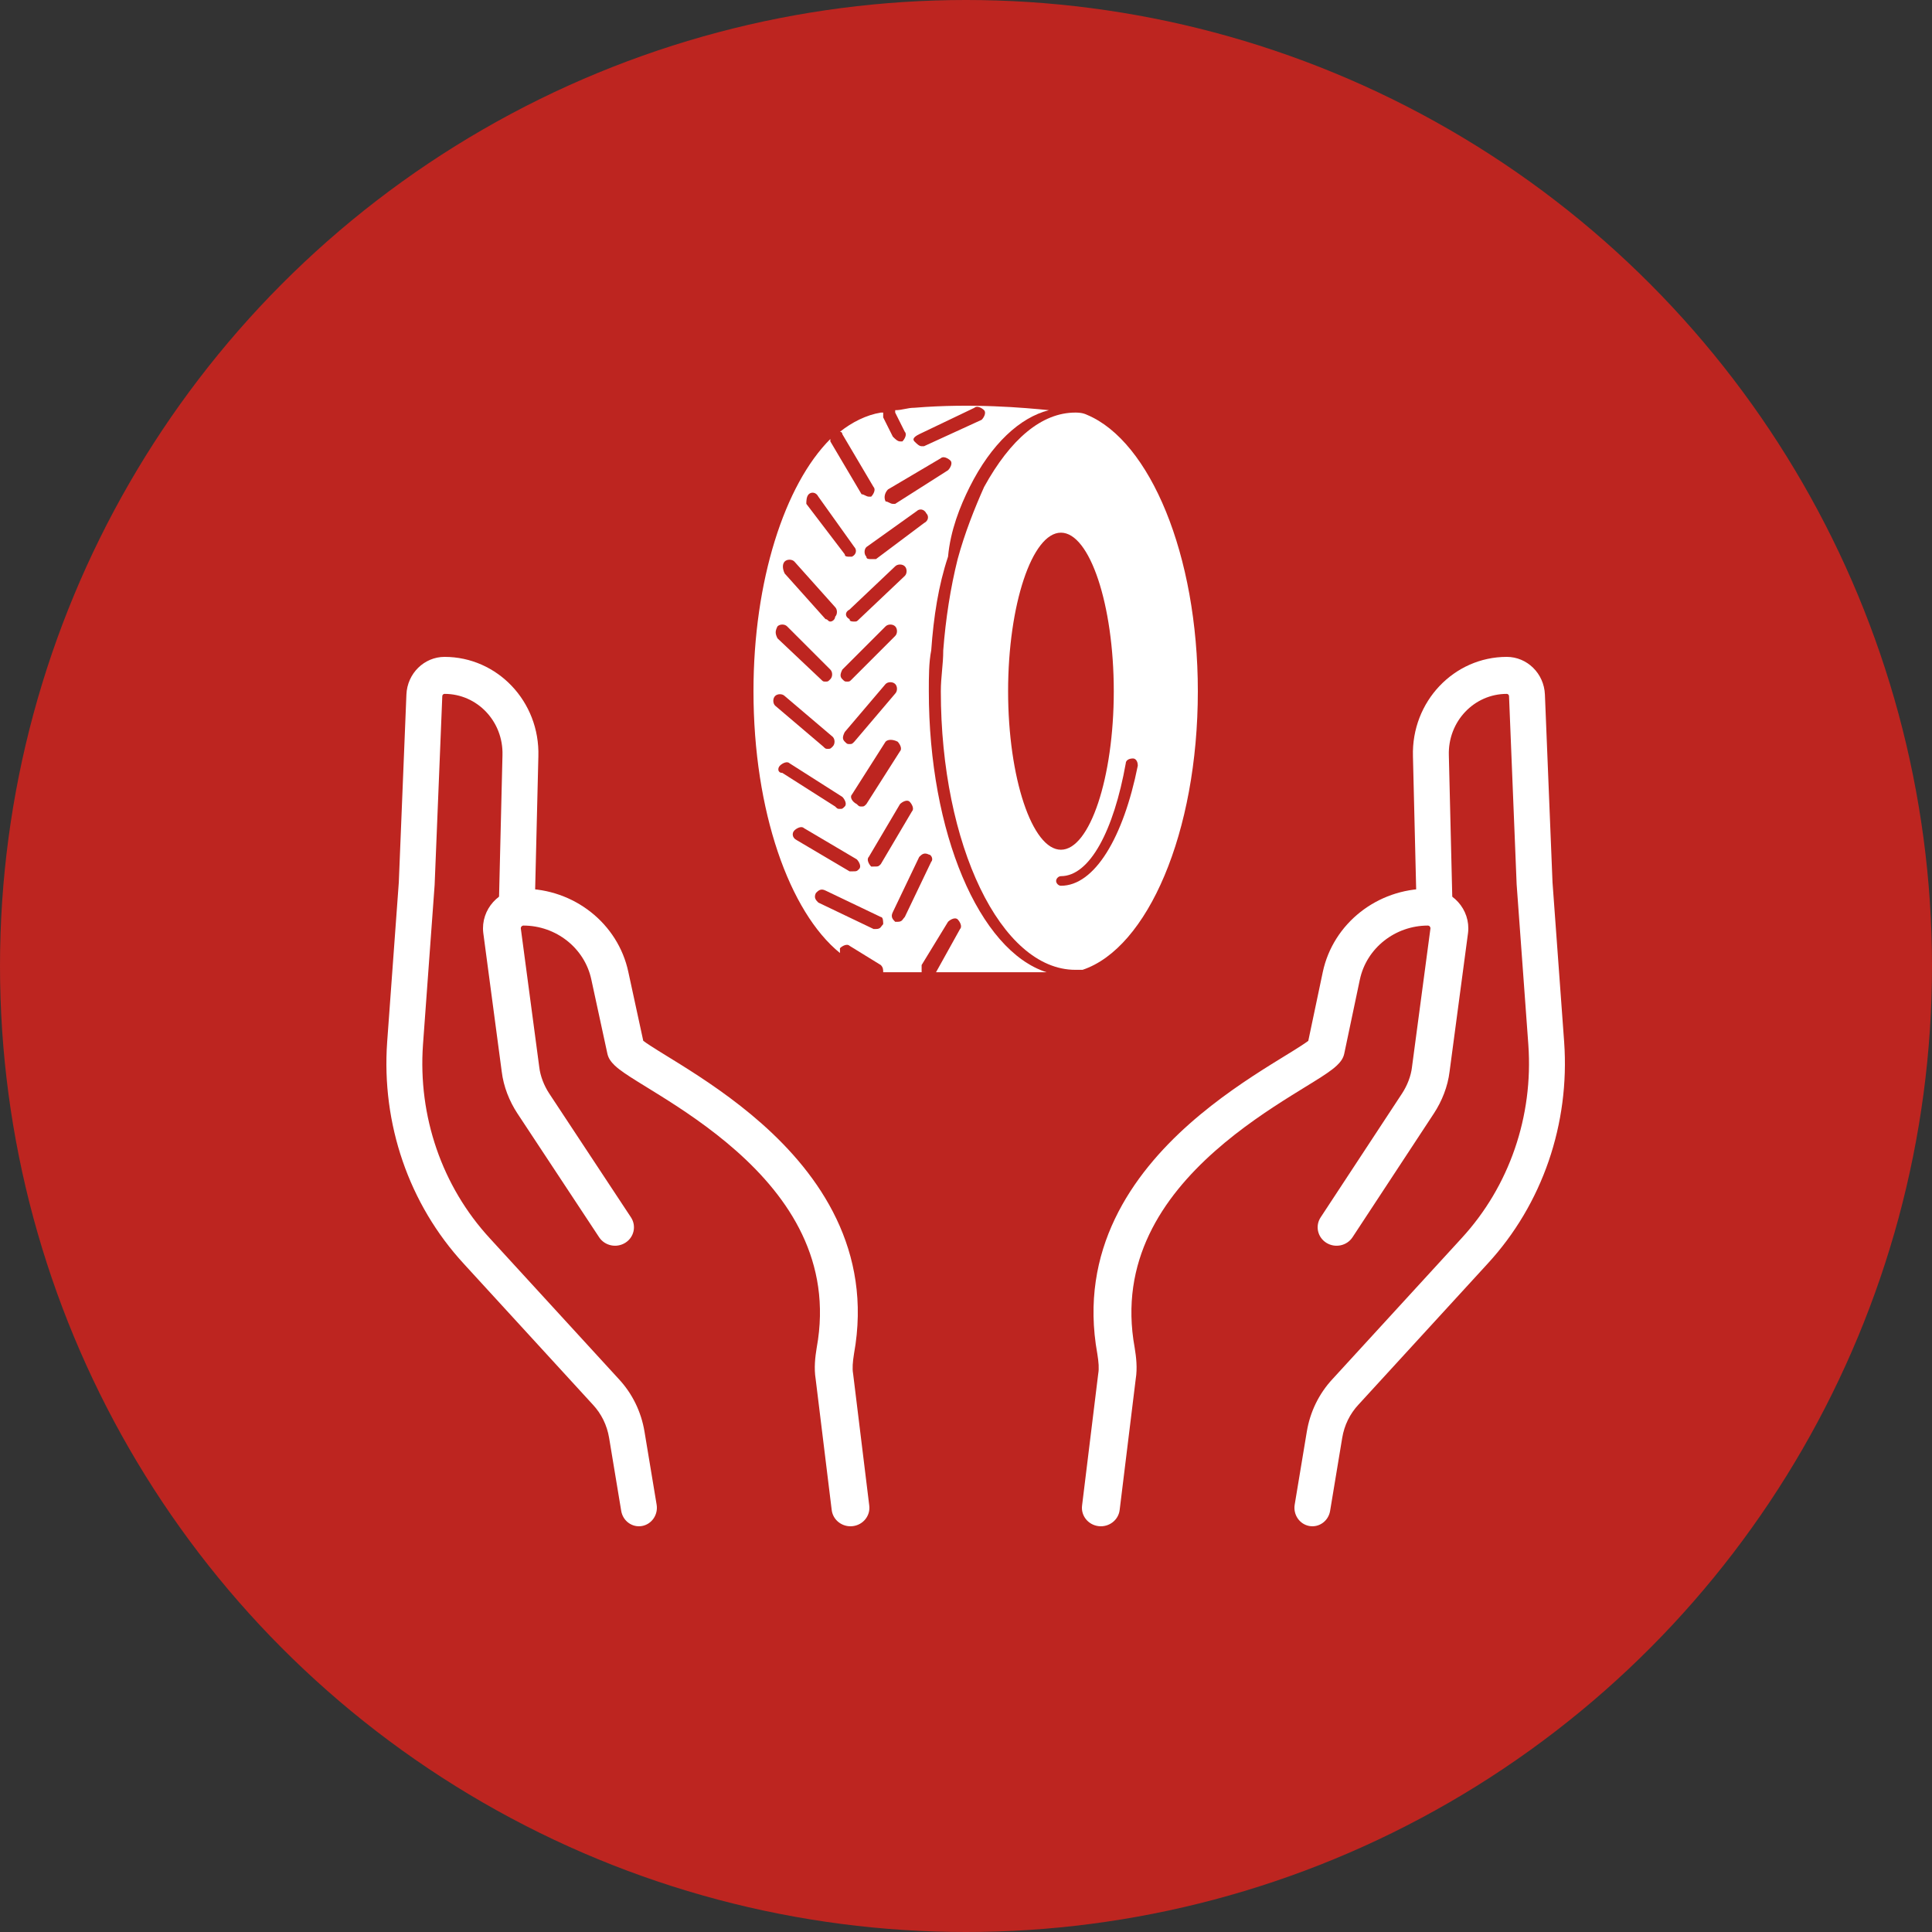 <svg width="100" height="100" viewBox="0 0 100 100" fill="none" xmlns="http://www.w3.org/2000/svg">
<rect x="0" y="0" width="100" height="100" fill="#333333" stroke="none"/>
<circle cx="50" cy="50" r="50" fill="#BD2520"/>
<path fill-rule="evenodd" clip-rule="evenodd" d="M26.958 48.06L27.911 55.224C27.912 55.229 27.912 55.233 27.913 55.237C27.967 55.696 28.153 56.18 28.426 56.597C28.426 56.598 28.426 56.599 28.427 56.599L32.658 63.009C32.95 63.452 32.819 64.043 32.364 64.327C31.909 64.612 31.304 64.484 31.011 64.041L26.778 57.627L26.775 57.623C26.364 56.994 26.062 56.241 25.969 55.463L25.015 48.292C25.014 48.287 25.014 48.281 25.013 48.275C24.877 47.082 25.826 46 27.087 46C29.701 46 31.988 47.792 32.523 50.311L33.295 53.872C33.391 53.945 33.525 54.036 33.702 54.151C33.933 54.301 34.2 54.464 34.507 54.654C34.718 54.784 34.949 54.926 35.201 55.083C36.408 55.837 37.961 56.858 39.44 58.17C42.395 60.792 45.175 64.695 44.203 70.073C44.134 70.506 44.109 70.828 44.155 71.094C44.157 71.108 44.159 71.123 44.161 71.138L44.993 77.933C45.057 78.456 44.674 78.931 44.137 78.993C43.6 79.056 43.113 78.682 43.049 78.159L42.219 71.384C42.124 70.801 42.196 70.228 42.271 69.767C42.272 69.763 42.272 69.759 42.273 69.755C42.273 69.754 42.274 69.751 42.274 69.749C43.084 65.284 40.837 61.989 38.122 59.581C36.766 58.378 35.323 57.425 34.144 56.689C33.921 56.55 33.701 56.414 33.492 56.285C33.165 56.084 32.865 55.899 32.62 55.741C32.415 55.608 32.221 55.477 32.059 55.352C31.917 55.242 31.718 55.077 31.578 54.867C31.511 54.768 31.465 54.658 31.439 54.542L30.608 50.704L30.607 50.7C30.261 49.071 28.779 47.907 27.087 47.907C27.056 47.907 27.024 47.919 26.996 47.95C26.968 47.981 26.955 48.019 26.958 48.06Z" fill="white"/>
<path fill-rule="evenodd" clip-rule="evenodd" d="M23.01 35.915C22.946 35.915 22.896 35.97 22.893 36.027L22.498 45.769C22.498 45.779 22.497 45.79 22.497 45.8L21.893 54.08C21.893 54.08 21.893 54.081 21.893 54.081C21.633 57.765 22.868 61.401 25.357 64.098L25.359 64.101L32.021 71.371C32.022 71.372 32.023 71.373 32.024 71.374C32.733 72.135 33.189 73.075 33.359 74.099L33.987 77.881C34.073 78.402 33.733 78.897 33.227 78.986C32.721 79.075 32.241 78.725 32.154 78.204L31.527 74.422C31.527 74.422 31.527 74.422 31.527 74.422C31.419 73.772 31.132 73.181 30.681 72.698L30.675 72.692L24.01 65.418C24.009 65.417 24.009 65.417 24.009 65.416C21.154 62.322 19.741 58.155 20.039 53.941L20.039 53.939L20.642 45.673L21.036 35.947C21.036 35.947 21.036 35.947 21.036 35.947C21.081 34.855 21.959 34 23.01 34C25.735 34 27.95 36.306 27.866 39.149L27.68 46.83C27.667 47.358 27.241 47.776 26.728 47.763C26.215 47.75 25.809 47.311 25.822 46.782L26.008 39.099L26.008 39.092C26.061 37.341 24.699 35.915 23.01 35.915Z" fill="white"/>
<path fill-rule="evenodd" clip-rule="evenodd" d="M68.467 50.313C69.003 47.793 71.292 46 73.91 46C75.172 46 76.123 47.082 75.987 48.275C75.986 48.281 75.986 48.287 75.985 48.292L75.03 55.463C74.937 56.241 74.634 56.994 74.223 57.623L70.007 64.039C69.716 64.483 69.11 64.612 68.654 64.329C68.198 64.045 68.064 63.455 68.356 63.011L72.569 56.599C72.569 56.599 72.569 56.599 72.57 56.598C72.843 56.18 73.029 55.697 73.084 55.237C73.084 55.233 73.085 55.229 73.085 55.224L74.039 48.06C74.043 48.019 74.029 47.981 74.002 47.95C73.974 47.919 73.942 47.907 73.91 47.907C72.216 47.907 70.733 49.071 70.387 50.699C70.386 50.699 70.386 50.7 70.386 50.7L69.578 54.537C69.553 54.654 69.506 54.766 69.439 54.867C69.298 55.077 69.099 55.242 68.956 55.352C68.794 55.477 68.601 55.608 68.395 55.741C68.15 55.899 67.849 56.084 67.522 56.285C67.312 56.414 67.092 56.55 66.869 56.689C65.689 57.425 64.244 58.378 62.886 59.581C60.168 61.989 57.918 65.284 58.729 69.749C58.73 69.755 58.731 69.761 58.732 69.767C58.807 70.228 58.879 70.801 58.784 71.384L57.953 78.159C57.889 78.682 57.401 79.056 56.864 78.993C56.327 78.931 55.943 78.456 56.007 77.933L56.84 71.138C56.842 71.123 56.844 71.108 56.846 71.094C56.892 70.828 56.867 70.506 56.797 70.072C55.825 64.695 58.608 60.792 61.567 58.17C63.048 56.858 64.603 55.837 65.811 55.083C66.064 54.926 66.294 54.784 66.505 54.654C66.814 54.464 67.08 54.301 67.311 54.151C67.488 54.037 67.621 53.946 67.717 53.874L68.467 50.313Z" fill="white"/>
<path fill-rule="evenodd" clip-rule="evenodd" d="M73.134 39.149C73.05 36.306 75.265 34 77.99 34C79.041 34 79.919 34.855 79.964 35.947L80.358 45.673L80.961 53.941C81.258 58.155 79.846 62.322 76.992 65.416C76.991 65.417 76.991 65.417 76.99 65.418L70.325 72.692L70.319 72.698C69.868 73.181 69.581 73.772 69.473 74.422C69.473 74.422 69.473 74.422 69.473 74.422C69.473 74.422 69.473 74.422 69.473 74.422L68.846 78.204C68.759 78.725 68.279 79.075 67.773 78.986C67.267 78.897 66.927 78.402 67.013 77.881L67.641 74.099C67.811 73.075 68.267 72.135 68.976 71.374C68.977 71.373 68.978 71.372 68.979 71.371L75.641 64.101L75.643 64.098C78.132 61.401 79.367 57.765 79.107 54.081C79.107 54.081 79.107 54.08 79.107 54.08L78.503 45.8C78.503 45.79 78.502 45.779 78.501 45.769L78.107 36.027C78.104 35.97 78.054 35.915 77.99 35.915C76.301 35.915 74.939 37.341 74.992 39.092L74.992 39.099L75.178 46.782C75.191 47.311 74.785 47.75 74.272 47.763C73.759 47.776 73.333 47.358 73.32 46.83L73.134 39.149Z" fill="white"/>
<path d="M48.449 50.322H54.167C50.687 49.204 48.076 43.112 48.076 35.777C48.076 35.031 48.076 34.285 48.2 33.663C48.324 31.923 48.573 30.306 49.07 28.814C49.195 27.447 49.692 26.204 50.189 25.209C51.308 22.971 52.8 21.604 54.292 21.231C53.049 21.106 50.313 20.858 47.33 21.106C46.957 21.106 46.708 21.231 46.335 21.231C46.335 21.231 46.335 21.231 46.335 21.355L46.832 22.35C46.957 22.474 46.832 22.723 46.708 22.847H46.584C46.459 22.847 46.335 22.723 46.211 22.598L45.714 21.604C45.714 21.479 45.714 21.355 45.714 21.355C45.589 21.355 45.465 21.355 45.465 21.355H45.589C44.843 21.479 44.097 21.852 43.476 22.35C43.6 22.35 43.6 22.474 43.6 22.474L45.216 25.209C45.34 25.333 45.216 25.582 45.092 25.706C44.968 25.706 44.968 25.706 44.968 25.706C44.843 25.706 44.719 25.582 44.595 25.582L42.978 22.847V22.723C40.616 25.085 39 30.058 39 35.777C39 41.993 40.865 47.214 43.476 49.328C43.476 49.204 43.476 49.204 43.476 49.079C43.6 48.955 43.849 48.831 43.973 48.955L45.589 49.95C45.714 50.074 45.714 50.198 45.714 50.322C45.838 50.322 45.962 50.322 46.087 50.322H46.459H47.703C47.703 50.198 47.703 50.074 47.703 49.95L49.07 47.712C49.195 47.587 49.443 47.463 49.568 47.587C49.692 47.712 49.816 47.96 49.692 48.085L48.449 50.322ZM47.578 22.474L50.438 21.106C50.562 20.982 50.811 21.106 50.935 21.231C51.059 21.355 50.935 21.604 50.811 21.728L47.827 23.096H47.703C47.578 23.096 47.454 22.971 47.33 22.847C47.205 22.723 47.33 22.598 47.578 22.474ZM45.962 25.333L48.697 23.717C48.822 23.593 49.07 23.717 49.195 23.841C49.319 23.966 49.195 24.215 49.07 24.339L46.335 26.079C46.211 26.079 46.211 26.079 46.211 26.079C46.087 26.079 45.962 25.955 45.838 25.955C45.714 25.706 45.838 25.458 45.962 25.333ZM44.843 28.317L47.454 26.452C47.578 26.328 47.827 26.328 47.951 26.577C48.076 26.701 48.076 26.95 47.827 27.074L45.34 28.939C45.216 28.939 45.216 28.939 45.092 28.939C44.968 28.939 44.843 28.939 44.843 28.814C44.719 28.69 44.719 28.442 44.843 28.317ZM46.335 29.312C46.459 29.188 46.708 29.188 46.832 29.312C46.957 29.436 46.957 29.685 46.832 29.809L44.47 32.047C44.346 32.171 44.346 32.171 44.222 32.171C44.097 32.171 43.973 32.171 43.973 32.047C43.724 31.923 43.724 31.674 43.973 31.55L46.335 29.312ZM43.724 37.89L45.838 35.404C45.962 35.279 46.211 35.279 46.335 35.404C46.459 35.528 46.459 35.777 46.335 35.901L44.222 38.387C44.097 38.512 44.097 38.512 43.973 38.512C43.849 38.512 43.849 38.512 43.724 38.387C43.6 38.263 43.6 38.139 43.724 37.89ZM43.6 34.658L45.838 32.42C45.962 32.295 46.211 32.295 46.335 32.42C46.459 32.544 46.459 32.793 46.335 32.917L44.097 35.155C43.973 35.279 43.973 35.279 43.849 35.279C43.724 35.279 43.724 35.279 43.6 35.155C43.476 35.031 43.476 34.906 43.6 34.658ZM44.097 41.123L45.838 38.387C45.962 38.263 46.211 38.263 46.459 38.387C46.584 38.512 46.708 38.76 46.584 38.885L44.843 41.62C44.719 41.744 44.719 41.744 44.595 41.744C44.47 41.744 44.47 41.744 44.346 41.62C44.097 41.495 43.973 41.247 44.097 41.123ZM41.859 25.582C41.984 25.458 42.232 25.458 42.357 25.706L44.222 28.317C44.346 28.442 44.346 28.69 44.097 28.814H43.973C43.849 28.814 43.724 28.814 43.724 28.69L41.735 26.079C41.735 25.955 41.735 25.706 41.859 25.582ZM40.616 29.063C40.74 28.939 40.989 28.939 41.114 29.063L43.227 31.425C43.351 31.55 43.351 31.798 43.227 31.923C43.227 32.047 43.103 32.171 42.978 32.171C42.854 32.171 42.854 32.047 42.73 32.047L40.616 29.685C40.492 29.436 40.492 29.188 40.616 29.063ZM40.243 32.42C40.368 32.295 40.616 32.295 40.74 32.42L42.978 34.658C43.103 34.782 43.103 35.031 42.978 35.155C42.854 35.279 42.854 35.279 42.73 35.279C42.605 35.279 42.605 35.279 42.481 35.155L40.243 33.041C40.119 32.793 40.119 32.669 40.243 32.42ZM40.119 36.025C40.243 35.901 40.492 35.901 40.616 36.025L43.103 38.139C43.227 38.263 43.227 38.512 43.103 38.636C42.978 38.76 42.978 38.76 42.854 38.76C42.73 38.76 42.73 38.76 42.605 38.636L40.119 36.523C39.995 36.398 39.995 36.15 40.119 36.025ZM40.368 39.631C40.492 39.506 40.74 39.382 40.865 39.506L43.6 41.247C43.724 41.371 43.849 41.62 43.724 41.744C43.6 41.868 43.6 41.868 43.476 41.868C43.351 41.868 43.351 41.868 43.227 41.744L40.492 40.004C40.243 40.004 40.243 39.755 40.368 39.631ZM41.114 42.987C41.238 42.863 41.486 42.739 41.611 42.863L44.346 44.479C44.47 44.604 44.595 44.852 44.47 44.977C44.346 45.101 44.346 45.101 44.097 45.101C43.973 45.101 43.973 45.101 43.973 45.101L41.238 43.485C40.989 43.36 40.989 43.112 41.114 42.987ZM45.714 47.836C45.589 47.96 45.589 48.085 45.34 48.085H45.216L42.357 46.717C42.232 46.593 42.108 46.468 42.232 46.22C42.357 46.096 42.481 45.971 42.73 46.096L45.589 47.463C45.714 47.463 45.714 47.712 45.714 47.836ZM45.589 44.728C45.465 44.852 45.465 44.852 45.216 44.852C45.092 44.852 45.092 44.852 45.092 44.852C44.968 44.728 44.843 44.479 44.968 44.355L46.584 41.62C46.708 41.495 46.957 41.371 47.081 41.495C47.205 41.62 47.33 41.868 47.205 41.993L45.589 44.728ZM48.2 44.604L46.832 47.463C46.708 47.587 46.708 47.712 46.459 47.712H46.335C46.211 47.587 46.087 47.463 46.211 47.214L47.578 44.355C47.703 44.231 47.827 44.106 48.076 44.231C48.2 44.231 48.324 44.479 48.2 44.604Z" fill="white"/>
<path d="M56.281 21.479C56.033 21.355 55.784 21.355 55.66 21.355C53.919 21.355 52.303 22.723 50.935 25.209C50.438 26.328 49.941 27.571 49.568 28.939C49.195 30.431 48.946 32.047 48.822 33.663C48.822 34.409 48.697 35.031 48.697 35.777C48.697 43.733 51.806 50.198 55.66 50.198C55.784 50.198 55.908 50.198 56.033 50.198C59.389 49.079 62 43.112 62 35.777C62 28.69 59.514 22.847 56.281 21.479ZM52.179 35.777C52.179 31.301 53.422 27.571 54.914 27.571C56.406 27.571 57.649 31.301 57.649 35.777C57.649 40.252 56.406 43.982 54.914 43.982C53.422 43.982 52.179 40.252 52.179 35.777ZM54.914 45.847C54.789 45.847 54.665 45.722 54.665 45.598C54.665 45.474 54.789 45.35 54.914 45.35C56.406 45.35 57.649 42.987 58.27 39.506C58.27 39.382 58.395 39.258 58.643 39.258C58.768 39.258 58.892 39.382 58.892 39.631C58.146 43.36 56.654 45.847 54.914 45.847Z" fill="white"/>
</svg>
